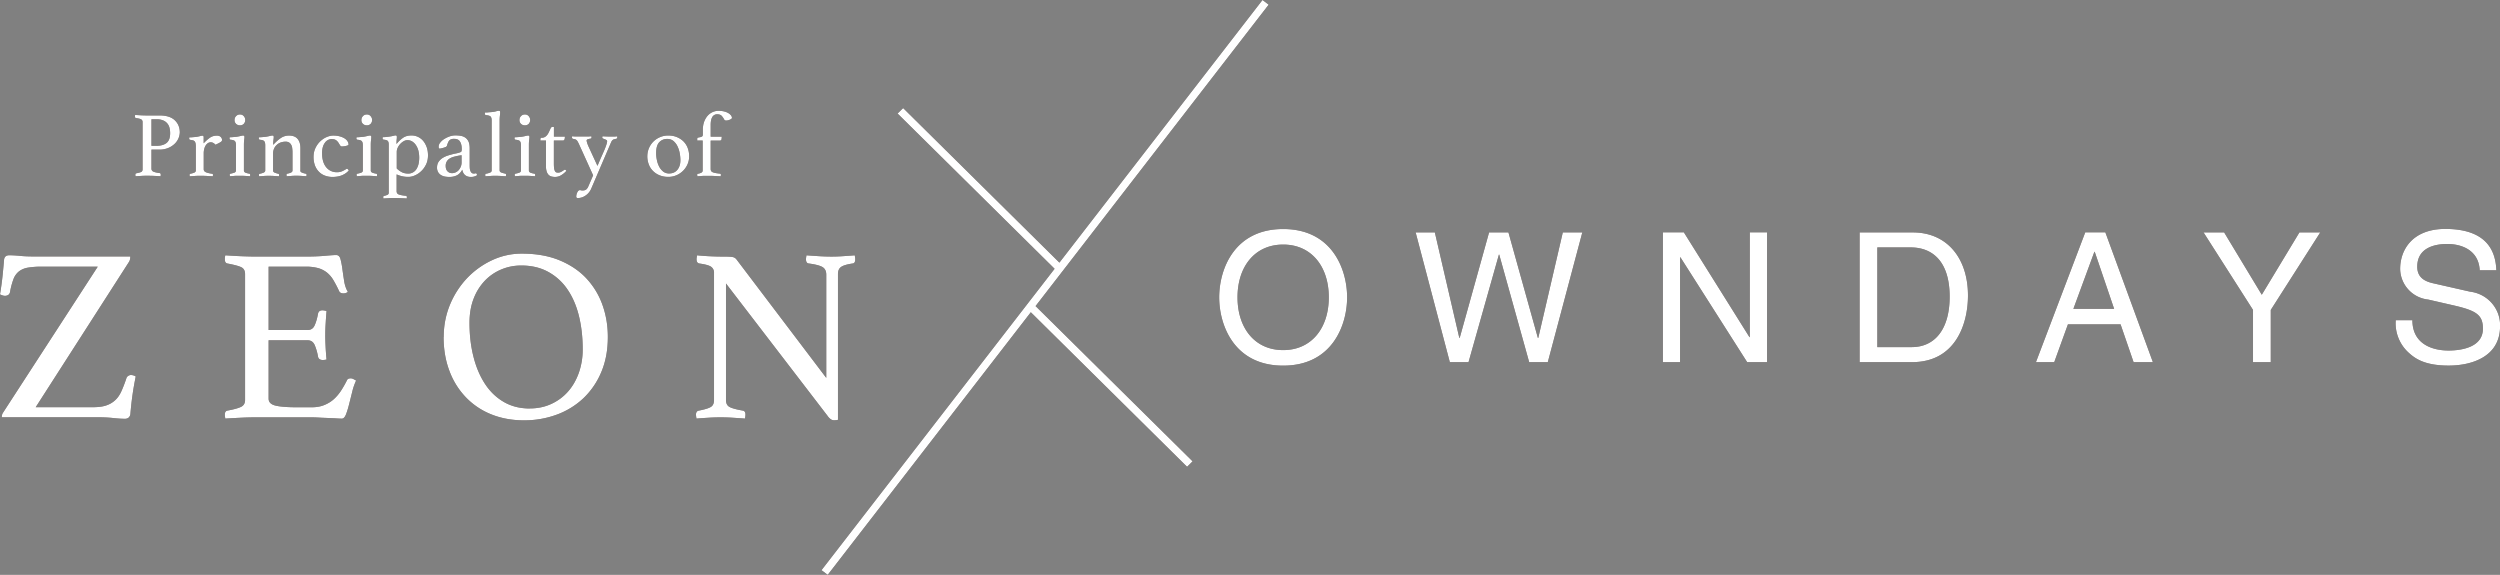 <svg xmlns="http://www.w3.org/2000/svg" width="187" height="43" fill="none" viewBox="0 0 187 43">
  <rect x="0" y="0" width="187" height="43" fill="#808080" stroke="none"/>
  <g clip-path="url(#a)">
    <path fill="#231815" d="M99.395 22.239c0 2.284-1.282 3.948-3.414 3.948s-3.415-1.664-3.415-3.948c0-2.285 1.287-3.945 3.415-3.945s3.414 1.66 3.414 3.945Zm1.369 0c0-2.093-1.121-5.107-4.783-5.107-3.662 0-4.784 3.014-4.784 5.107 0 2.092 1.121 5.11 4.784 5.11 3.662 0 4.783-3.014 4.783-5.11Zm9.077 4.849h-1.394l-2.557-9.703h1.436l1.831 7.892h.028l2.198-7.892h1.448l2.202 7.892h.029l1.835-7.892h1.46l-2.582 9.703h-1.393l-2.24-8.043h-.024l-2.273 8.043h-.004Zm21.053-9.708h1.282v9.708h-1.488l-4.99-7.84h-.029v7.84h-1.283V17.38h1.567l4.908 7.84h.025v-7.84h.008Zm9.53 1.126h2.479c1.802 0 2.932 1.228 2.932 3.68 0 2.451-1.118 3.777-2.838 3.777h-2.573v-7.457Zm-1.324 8.582h3.922c3.225 0 4.182-2.81 4.182-4.988 0-2.794-1.571-4.715-4.128-4.715H139.1v9.703Zm15.989-3.985 1.571-4.27h.025l1.452 4.27h-3.048Zm3.53 1.159.973 2.826h1.444l-3.555-9.708h-1.505l-3.687 9.708h1.369l1.023-2.826h3.938Zm11.234 2.826h-1.328v-3.907l-3.703-5.8h1.542l2.817 4.666 2.816-4.663h1.559l-3.703 5.8v3.904Zm15.629-6.864c-.07-1.497-1.327-1.975-2.433-1.975-.833 0-2.239.229-2.239 1.701 0 .824.59 1.098 1.163 1.232l2.8.636c1.312.163 2.281 1.29 2.231 2.595 0 2.296-2.161 2.932-3.839 2.932-1.819 0-2.524-.542-2.965-.934a2.967 2.967 0 0 1-.998-2.46h1.245c0 1.759 1.452 2.268 2.705 2.268.957 0 2.57-.24 2.57-1.635 0-1.012-.479-1.338-2.091-1.717l-2.009-.461a2.34 2.34 0 0 1-2.09-2.284c0-1.514.994-2.998 3.373-2.998 3.431 0 3.773 2.023 3.823 3.091h-1.241l-.005.009ZM2.676 30.458h4.281c.412 0 .747-.045 1.01-.14a1.8 1.8 0 0 0 .664-.399c.182-.171.33-.391.45-.657.12-.265.24-.575.363-.934a.318.318 0 0 1 .148-.212.377.377 0 0 1 .186-.065c.136 0 .264.037.375.11a22.694 22.694 0 0 0-.396 2.774.43.43 0 0 1-.132.298.43.43 0 0 1-.28.093c-.235 0-.528-.02-.87-.057a10.454 10.454 0 0 0-1.114-.057H.132c0-.122.025-.228.074-.314l7.106-10.952h-4.17a6.07 6.07 0 0 0-1.055.074 1.51 1.51 0 0 0-.664.277 1.336 1.336 0 0 0-.413.575 5.32 5.32 0 0 0-.26.98c-.024.097-.07.17-.14.211a.425.425 0 0 1-.235.066.604.604 0 0 1-.198-.037A1.549 1.549 0 0 1 0 22.018a22.7 22.7 0 0 0 .198-1.452c.045-.448.078-.816.103-1.101.012-.245.144-.371.392-.371.235 0 .503.016.804.045.301.032.647.044 1.047.044h7.2a.76.76 0 0 1-.073.372L2.676 30.45v.008ZM20.092 19.95v4.736h2.915c.248 0 .43-.119.532-.36.108-.24.19-.534.252-.876.037-.16.148-.24.338-.24a1.297 1.297 0 0 1 .297.057 30.86 30.86 0 0 0-.066.925 13.922 13.922 0 0 0-.008 1.672c.012.302.037.645.074 1.028a1.182 1.182 0 0 1-.28.037c-.198 0-.318-.081-.355-.24a4.022 4.022 0 0 0-.252-.878c-.107-.24-.284-.358-.532-.358h-2.915v4.364c0 .261.169.432.503.518.338.086.89.13 1.666.13h1.027c.363 0 .676-.052.944-.159.268-.106.503-.244.71-.424.206-.18.387-.391.552-.636.161-.245.318-.518.466-.816.037-.085.132-.13.28-.13.062 0 .128.02.199.057.07.036.131.073.198.11a4.26 4.26 0 0 0-.29.84l-.234.934c-.075.298-.153.55-.235.759-.083.208-.186.314-.31.314-.099 0-.243-.008-.428-.02-.186-.013-.392-.02-.607-.029-.218-.008-.441-.016-.664-.029a11.17 11.17 0 0 0-.581-.02h-4.095c-.363 0-.747.008-1.16.029-.411.02-.803.04-1.178.065a1.563 1.563 0 0 1-.038-.298c0-.171.062-.27.186-.298.474-.085.812-.18 1.019-.277.206-.098.309-.273.309-.518v-9.414c0-.245-.09-.416-.272-.51-.182-.094-.532-.188-1.056-.286-.124-.024-.186-.13-.186-.314 0-.06 0-.114.009-.159.004-.045.016-.09.029-.139.536.037.985.062 1.348.074.363.012.685.02.973.02h3.683c.56 0 1.047-.02 1.46-.057.412-.037.684-.057.825-.057.16 0 .272.102.325.306.054.204.104.449.14.73.038.286.083.588.133.906.05.322.144.591.28.816a.55.55 0 0 1-.338.11c-.161 0-.268-.058-.318-.168a8.86 8.86 0 0 0-.429-.824 2.093 2.093 0 0 0-.478-.562 1.905 1.905 0 0 0-.656-.335 3.463 3.463 0 0 0-.944-.11h-2.767v.004Zm13.098 5.254c0-.853.156-1.652.465-2.407a6.483 6.483 0 0 1 1.27-1.978 6.165 6.165 0 0 1 1.869-1.35 5.201 5.201 0 0 1 2.243-.498c1.085 0 2.033.171 2.842.51.808.339 1.48.795 2.008 1.37a5.699 5.699 0 0 1 1.188 1.987c.264.75.391 1.542.391 2.366 0 .975-.16 1.848-.486 2.619a5.774 5.774 0 0 1-1.336 1.961 5.824 5.824 0 0 1-2 1.232 6.993 6.993 0 0 1-2.458.425c-.87 0-1.695-.147-2.434-.445a5.403 5.403 0 0 1-1.897-1.269 5.692 5.692 0 0 1-1.233-1.97c-.292-.763-.44-1.615-.44-2.553h.007Zm6.433 5.347c.585 0 1.122-.11 1.608-.334a3.75 3.75 0 0 0 1.254-.926c.35-.396.618-.865.812-1.407a5.238 5.238 0 0 0 .289-1.775c0-.889-.095-1.709-.28-2.467-.186-.76-.47-1.42-.85-1.979a4.11 4.11 0 0 0-1.44-1.321c-.58-.322-1.257-.482-2.028-.482-.512 0-1.002.094-1.468.286a3.65 3.65 0 0 0-1.234.832 4.038 4.038 0 0 0-.85 1.342c-.21.53-.317 1.142-.317 1.831 0 .914.1 1.762.301 2.546.198.783.491 1.46.87 2.035.38.575.85 1.02 1.411 1.342.56.322 1.204.481 1.926.481l-.004-.004Zm22.182-2.276v-7.733c0-.27-.099-.461-.3-.576-.199-.11-.537-.195-1.011-.257-.136-.012-.206-.118-.206-.314 0-.073.012-.17.037-.297.313.024.63.044.953.065.325.02.63.029.915.029.285 0 .56-.009.862-.03.301-.02.594-.04.878-.064.025.122.038.22.038.297 0 .196-.062.302-.186.314-.425.062-.713.147-.87.258-.157.11-.235.29-.235.538V31.4a.496.496 0 0 1-.132.028c-.062.004-.112.008-.149.008a.463.463 0 0 1-.243-.065 1.029 1.029 0 0 1-.26-.27l-7.592-9.895v8.713c0 .249.087.42.26.518.173.098.511.192 1.01.277.124.025.186.123.186.298 0 .074-.013.171-.037.298a68.202 68.202 0 0 0-.945-.065 13.84 13.84 0 0 0-1.765 0c-.338.02-.643.04-.915.065a1.558 1.558 0 0 1-.038-.298c0-.171.07-.269.207-.298.45-.085.75-.179.907-.277.157-.098.235-.273.235-.518v-9.508a.527.527 0 0 0-.214-.453c-.145-.106-.442-.187-.887-.248-.136-.025-.206-.131-.206-.315a.55.55 0 0 1 .02-.167c0-.037.005-.081.021-.13a18.854 18.854 0 0 0 1.344.085c.223.009.425.009.598.009.363 0 .602.012.722.036a.47.47 0 0 1 .289.184l6.714 8.86-.005.003ZM11.329 11.192v1.424a.23.23 0 0 0 .152.224c.103.045.256.082.462.106.058.008.082.05.082.119a.683.683 0 0 1-.012.118 34.413 34.413 0 0 0-.462-.025 11.863 11.863 0 0 0-.56-.012c-.124 0-.26 0-.417.012l-.437.025a.64.64 0 0 1-.013-.11c0-.066.025-.102.07-.11.186-.037.314-.074.376-.106.062-.037.095-.098.095-.192V9.128c0-.093-.038-.159-.108-.2-.074-.04-.202-.073-.391-.097-.046-.009-.07-.05-.07-.127 0-.032.004-.065.012-.106l.416.025c.149.008.289.012.417.012h.99c.507 0 .886.118 1.138.355.251.236.38.542.38.917a1.236 1.236 0 0 1-.4.865 1.513 1.513 0 0 1-.48.302 1.69 1.69 0 0 1-.643.118h-.61.012Zm.37-.285c.326 0 .582-.074.76-.216.177-.143.268-.388.268-.73 0-.143-.017-.278-.05-.404a.795.795 0 0 0-.487-.555 1.246 1.246 0 0 0-.49-.082h-.371v1.987h.37Zm4.508-.763c.136 0 .235.033.301.098a.301.301 0 0 1 .099.216.236.236 0 0 1-.012.078.182.182 0 0 1-.066.073c-.037.024-.083.057-.149.09a7.758 7.758 0 0 1-.264.13.526.526 0 0 0-.152-.13.382.382 0 0 0-.412.008.593.593 0 0 0-.17.18.919.919 0 0 0-.107.264 1.28 1.28 0 0 0-.037.31v1.196c0 .102.053.175.16.224.108.049.265.086.463.114.045.008.07.037.07.082a.63.63 0 0 1-.013.11 7.993 7.993 0 0 0-.193-.012c-.079 0-.157-.004-.244-.013l-.26-.012h-.247c-.128 0-.26 0-.396.012l-.388.025a.64.64 0 0 1-.012-.11c0-.045.02-.074.062-.082.107-.02.202-.045.284-.081.083-.037.124-.09.124-.16v-1.766c0-.098-.004-.18-.016-.244a.361.361 0 0 0-.062-.155.227.227 0 0 0-.124-.086 1.08 1.08 0 0 0-.206-.04c-.062-.009-.09-.042-.09-.09 0-.03.003-.062.011-.098.062 0 .145 0 .256-.013.112-.008.202-.016.272-.024.104-.016.194-.037.273-.057a.808.808 0 0 1 .173-.033c.066 0 .099.037.099.106v.465c.148-.163.3-.298.453-.408a.86.86 0 0 1 .516-.163l.004-.004Zm1.744 3.006h-.243c-.082 0-.16.004-.23.012l-.182.013c-.054.004-.083.008-.1.008 0-.004 0-.02-.007-.049-.005-.029-.009-.049-.009-.061 0-.045.021-.074.062-.082a1.96 1.96 0 0 0 .297-.081c.074-.033.111-.086.111-.16v-1.888c0-.139-.024-.236-.074-.298-.05-.06-.157-.098-.317-.11-.062-.008-.091-.04-.091-.098a.42.42 0 0 1 .012-.09c.062 0 .145 0 .256-.012a6.64 6.64 0 0 0 .272-.024c.107-.02.206-.037.293-.061a.985.985 0 0 1 .186-.033c.066 0 .099.037.099.106 0 .065-.009.143-.021.232-.012.09-.02.209-.02.36v1.917c0 .073.036.126.107.159.074.032.173.06.305.081.037.008.057.037.057.082v.061c0 .028-.004.045-.012.049-.012 0-.045 0-.095-.008a32.402 32.402 0 0 0-.408-.024h-.248Zm-.408-4.177c0-.11.037-.208.116-.29a.385.385 0 0 1 .293-.121c.12 0 .206.04.28.122a.411.411 0 0 1 .111.29.4.4 0 0 1-.111.293.384.384 0 0 1-.28.11.421.421 0 0 1-.293-.11.382.382 0 0 1-.116-.294Zm4.92 3.782c0 .07.041.122.128.155.083.037.177.061.28.082.042.008.062.036.062.081a.64.64 0 0 1-.012.11 77.154 77.154 0 0 1-.359-.024 5.477 5.477 0 0 0-.38-.013c-.127 0-.25 0-.374.013l-.367.024a.64.64 0 0 1-.013-.11c0-.045.02-.073.062-.082.099-.02.186-.044.268-.081.082-.037.12-.086.12-.155v-1.363c0-.114-.009-.224-.021-.318a.654.654 0 0 0-.082-.252.482.482 0 0 0-.161-.168.505.505 0 0 0-.264-.057c-.116 0-.231.02-.343.057a.839.839 0 0 0-.296.176.834.834 0 0 0-.207.281.936.936 0 0 0-.078.383v1.265c0 .07.041.122.124.155.082.033.169.061.264.082.04.008.061.036.061.081a.63.63 0 0 1-.012.11 92.472 92.472 0 0 1-.359-.024 5.379 5.379 0 0 0-.375-.012c-.132 0-.268 0-.388.012a64.74 64.74 0 0 0-.358.024.63.63 0 0 1-.013-.11c0-.045.02-.073.062-.081a1.33 1.33 0 0 0 .28-.082c.083-.037.128-.09.128-.163v-1.889c0-.138-.024-.236-.074-.297-.05-.062-.156-.098-.317-.11-.062-.009-.091-.041-.091-.098a.43.43 0 0 1 .012-.09c.062 0 .145 0 .256-.012.111-.009.202-.017.272-.025.107-.02.206-.037.293-.061a.987.987 0 0 1 .186-.033c.066 0 .099.037.099.106 0 .065-.009.143-.021.233-.012.09-.02.208-.02.359.201-.22.391-.392.577-.514.185-.123.387-.18.606-.18.284 0 .499.082.639.245.14.163.214.392.214.685v1.689l-.008-.004Zm2.371-2.354a.63.63 0 0 0-.536.286c-.14.191-.206.448-.206.77 0 .45.103.8.305 1.049a.996.996 0 0 0 .813.375.918.918 0 0 0 .375-.07c.099-.044.19-.093.264-.138l.05-.033a.096.096 0 0 1 .057-.016c.025 0 .05.016.079.05a.53.53 0 0 1 .057.077 1.32 1.32 0 0 1-.429.322c-.099.049-.214.09-.346.118a2.164 2.164 0 0 1-.454.045 1.59 1.59 0 0 1-.544-.094 1.23 1.23 0 0 1-.45-.281 1.35 1.35 0 0 1-.305-.47 1.784 1.784 0 0 1-.111-.656c0-.237.045-.453.136-.649.09-.195.21-.363.35-.501.145-.139.302-.25.479-.327.177-.077.346-.118.515-.118.17 0 .33.02.47.057.14.037.26.086.36.147.098.061.172.13.226.212a.46.46 0 0 1 .083.253c0 .029-.025.053-.07.07a1.313 1.313 0 0 1-.326.07l-.095.007c-.062 0-.107-.029-.145-.086-.037-.057-.074-.122-.115-.187a.733.733 0 0 0-.173-.188.484.484 0 0 0-.305-.086l-.009-.008Zm2.606 2.749h-.242c-.083 0-.161.004-.232.012a7.85 7.85 0 0 0-.18.013c-.055.004-.083.008-.1.008 0-.004 0-.02-.008-.049-.004-.029-.008-.049-.008-.061 0-.045.02-.074.061-.082a1.96 1.96 0 0 0 .297-.081c.075-.033.112-.086.112-.16v-1.888c0-.139-.025-.236-.075-.298-.049-.06-.156-.098-.317-.11-.062-.008-.09-.04-.09-.098 0-.024.003-.053.012-.09.061 0 .144 0 .255-.012.112-.008.202-.016.273-.024.107-.02.206-.037.292-.061a.984.984 0 0 1 .186-.033c.066 0 .099.037.099.106 0 .065-.008.143-.02.232-.013.09-.021.209-.021.36v1.917c0 .073.037.126.107.159.074.032.173.06.305.081.037.008.058.037.058.082v.061c0 .028-.004.045-.013.049-.012 0-.045 0-.095-.008a32.447 32.447 0 0 0-.408-.024h-.247Zm-.408-4.177c0-.11.038-.208.116-.29a.385.385 0 0 1 .293-.121c.12 0 .206.04.28.122a.411.411 0 0 1 .111.29.401.401 0 0 1-.11.293.385.385 0 0 1-.281.11.42.42 0 0 1-.293-.11.382.382 0 0 1-.116-.294Zm2.046 1.857c0-.131-.02-.22-.066-.278-.046-.057-.145-.09-.305-.106-.062-.008-.091-.04-.091-.09 0-.028.004-.06.012-.098.062 0 .145 0 .248-.012.103-.012.194-.016.264-.032.103-.013.194-.033.276-.053a.881.881 0 0 1 .177-.033c.062 0 .091.037.091.106 0 .057 0 .122-.012.2a3.396 3.396 0 0 0-.013.338c.14-.18.297-.33.475-.456.177-.127.391-.184.651-.184a1.13 1.13 0 0 1 .854.388c.111.126.202.285.272.469.066.183.103.395.103.632 0 .26-.05.49-.148.69-.1.199-.219.366-.367.5a1.58 1.58 0 0 1-.475.315c-.169.073-.33.106-.474.106a2.036 2.036 0 0 1-.883-.188v1.257c0 .122.054.204.161.244.108.041.285.078.528.102.05.008.079.041.079.09a.637.637 0 0 1-.013.11 14.799 14.799 0 0 0-.969-.037c-.124 0-.251 0-.387.013l-.388.024a.637.637 0 0 1-.012-.11c0-.045.02-.073.061-.082a1.51 1.51 0 0 0 .252-.081.165.165 0 0 0 .099-.16V10.83Zm.59 1.758c.115.122.247.216.387.29.14.072.301.105.479.105a.689.689 0 0 0 .358-.09.767.767 0 0 0 .256-.244c.066-.106.12-.229.157-.376a2.23 2.23 0 0 0-.004-.979 1.392 1.392 0 0 0-.178-.42.934.934 0 0 0-.28-.285.687.687 0 0 0-.367-.106.567.567 0 0 0-.28.081 1.098 1.098 0 0 0-.446.486.73.73 0 0 0-.074.314v1.223h-.008Zm5.93.375c.05 0 .078.049.082.147a.82.82 0 0 1-.462.126.75.75 0 0 1-.268-.045.558.558 0 0 1-.313-.298.693.693 0 0 1-.058-.2c-.115.209-.255.351-.416.429a1.277 1.277 0 0 1-.557.114c-.095 0-.194-.008-.297-.024a.855.855 0 0 1-.297-.102.612.612 0 0 1-.23-.217.656.656 0 0 1-.092-.367c0-.171.042-.318.124-.432a.993.993 0 0 1 .318-.294c.128-.077.268-.138.42-.183.153-.045.297-.086.438-.119a3.05 3.05 0 0 0 .222-.044c.066-.017.128-.033.177-.053.066-.017.108-.045.124-.078a.47.47 0 0 0 .025-.188c0-.216-.041-.395-.128-.538-.082-.143-.235-.212-.45-.212a.587.587 0 0 0-.202.029.368.368 0 0 0-.14.085.562.562 0 0 0-.099.155 1.825 1.825 0 0 0-.082.229.152.152 0 0 1-.095.11 1.31 1.31 0 0 1-.247.081c-.03.008-.062.02-.108.029a.581.581 0 0 1-.107.012c-.045 0-.07-.049-.07-.147a.51.51 0 0 1 .12-.306 1.15 1.15 0 0 1 .305-.269 1.93 1.93 0 0 1 .404-.192 1.3 1.3 0 0 1 .416-.073c.165 0 .314.012.446.04a.825.825 0 0 1 .338.152.742.742 0 0 1 .219.297c.05.127.074.286.074.486v1.195c0 .163.004.277.016.35.013.074.03.131.054.172.033.065.07.106.107.13a.313.313 0 0 0 .231.02.174.174 0 0 1 .066-.011l-.008.004Zm-1.068-1.354-.227.036a7.759 7.759 0 0 0-.359.082 1.177 1.177 0 0 0-.31.134.62.62 0 0 0-.297.546c0 .176.046.311.137.405.09.094.206.139.342.139a.668.668 0 0 0 .491-.225.972.972 0 0 0 .157-.253.81.81 0 0 0 .062-.318v-.542l.004-.004Zm3.299 1.578-.371-.024a5.992 5.992 0 0 0-.384-.013c-.128 0-.26 0-.392.013l-.375.024a.639.639 0 0 1-.012-.11c0-.045.02-.073.062-.082a1.58 1.58 0 0 0 .288-.081c.091-.037.132-.09.132-.163V9.014c0-.147-.029-.249-.086-.302-.058-.053-.17-.085-.334-.102-.062-.008-.091-.04-.091-.097 0-.029.004-.062.012-.098.062 0 .145 0 .252-.013l.297-.024a1.86 1.86 0 0 0 .293-.057.795.795 0 0 1 .185-.037c.041 0 .07.008.087.029.016.02.02.045.02.077 0 .078-.008.172-.02.274-.013.106-.02.224-.02.363v3.715c0 .074.04.131.131.164.09.032.186.06.293.081.037.008.058.037.058.082a.63.63 0 0 1-.013.11l-.012.008Zm1.439-.037h-.243c-.083 0-.161.004-.231.012l-.181.013c-.054.004-.083.008-.1.008 0-.004 0-.02-.008-.049-.004-.029-.008-.049-.008-.061 0-.045.02-.074.062-.082.124-.024.218-.053.297-.081.074-.033.111-.086.111-.16v-1.888c0-.139-.025-.236-.074-.298-.05-.06-.157-.098-.318-.11-.062-.008-.09-.04-.09-.098 0-.024.004-.053.012-.09.062 0 .144 0 .256-.012a6.81 6.81 0 0 0 .272-.024c.107-.02.206-.037.293-.061a.984.984 0 0 1 .185-.033c.066 0 .1.037.1.106 0 .065-.009.143-.021.232-.013.09-.021.209-.021.36v1.917c0 .073.037.126.107.159.074.032.173.06.305.081.038.008.058.037.058.082v.061c0 .028-.004.045-.012.049-.013 0-.046 0-.095-.008a32.093 32.093 0 0 0-.408-.024h-.248Zm-.412-4.177c0-.11.037-.208.115-.29a.385.385 0 0 1 .293-.121c.12 0 .206.04.28.122a.411.411 0 0 1 .112.29.401.401 0 0 1-.111.293.385.385 0 0 1-.281.11.421.421 0 0 1-.293-.11.382.382 0 0 1-.115-.294Zm3.303 3.769c.025-.024.041-.036.058-.04.016-.004.029-.008.037-.008.041 0 .078.028.111.09a1.695 1.695 0 0 1-.392.325.88.88 0 0 1-.45.127c-.094 0-.18-.012-.267-.033a.466.466 0 0 1-.219-.122.645.645 0 0 1-.144-.245 1.252 1.252 0 0 1-.054-.408v-1.917h-.42v-.077c0-.033.004-.061.016-.09.013-.028.037-.04.074-.04a.467.467 0 0 0 .31-.099.804.804 0 0 0 .198-.248 4.3 4.3 0 0 0 .148-.315c.041-.097.09-.146.14-.146h.128v.722h.82a.59.59 0 0 1-.032.22c-.02.049-.058.073-.116.073h-.676v1.722c0 .146.008.269.02.358.013.09.038.16.063.209.028.048.061.081.099.093a.472.472 0 0 0 .35-.033c.066-.036.132-.073.194-.122l.004.004Zm2.541-.35c.07-.175.148-.359.23-.547l.235-.53a5.24 5.24 0 0 0 .178-.453c.045-.134.07-.232.07-.297a.102.102 0 0 0-.058-.094.865.865 0 0 0-.124-.057 1.93 1.93 0 0 1-.123-.05c-.037-.016-.058-.04-.058-.08 0-.01 0-.025.008-.042a.396.396 0 0 1 .013-.049c.181.013.375.02.581.02h.28c.079 0 .153-.007.223-.016a.087.087 0 0 1 .017.05v.04c0 .053-.03.082-.091.098-.07.012-.124.029-.165.04a.233.233 0 0 0-.099.058.398.398 0 0 0-.07.09c-.02.036-.045.09-.074.159l-1.44 3.36a1.19 1.19 0 0 1-.42.527c-.186.13-.388.196-.602.196-.038 0-.066-.012-.083-.033a.113.113 0 0 1-.025-.073.766.766 0 0 1 .079-.322.377.377 0 0 1 .082-.119c.033-.028.062-.045.095-.045.037 0 .07 0 .103.013a.4.4 0 0 0 .103.012c.128 0 .219-.025.28-.074a.582.582 0 0 0 .162-.232l.358-.828-1.08-2.382a4.052 4.052 0 0 0-.083-.155.393.393 0 0 0-.078-.098.298.298 0 0 0-.099-.057c-.037-.013-.087-.02-.148-.033-.062-.012-.091-.049-.091-.106v-.04c0-.021.008-.037.016-.05.095.008.19.017.285.017h.845c.1 0 .198-.009.297-.017a.087.087 0 0 1 .017.05v.04c0 .057-.03.086-.091.09a.914.914 0 0 0-.218.057c-.038.02-.058.049-.058.086 0 .024.012.081.041.175.029.094.074.208.14.347l.619 1.346.02.008Zm3.72-.706a1.542 1.542 0 0 1 .953-1.428c.189-.081.395-.122.613-.122.219 0 .442.037.631.114.19.078.359.184.495.315.136.134.248.297.322.489.074.192.115.4.115.628 0 .229-.041.42-.123.608a1.568 1.568 0 0 1-.83.82 1.55 1.55 0 0 1-.614.122c-.218 0-.441-.037-.63-.114a1.47 1.47 0 0 1-.496-.318 1.356 1.356 0 0 1-.321-.486 1.71 1.71 0 0 1-.116-.632v.004Zm.659-.232c0 .171.02.346.058.526.037.18.095.342.173.49.078.146.177.264.297.362a.705.705 0 0 0 .441.143c.268 0 .474-.094.623-.277.148-.184.223-.424.223-.714 0-.171-.017-.35-.054-.538a1.985 1.985 0 0 0-.17-.514 1.188 1.188 0 0 0-.3-.388.698.698 0 0 0-.462-.15.78.78 0 0 0-.602.252c-.153.167-.227.44-.227.808Zm3.493-.943h-.42v-.126c0-.053.02-.082.065-.094.046-.012.091-.02.145-.029a.432.432 0 0 0 .144-.049c.045-.024.066-.081.066-.163v-.318c0-.253.037-.473.107-.653.074-.18.165-.33.276-.448a1.092 1.092 0 0 1 .78-.343c.157 0 .293.016.416.045.124.029.231.07.318.122a.727.727 0 0 1 .206.172c.05.06.074.126.074.191 0 .029-.02.053-.057.082-.042.024-.083.049-.132.065a.706.706 0 0 1-.244.053.165.165 0 0 1-.148-.081 1.305 1.305 0 0 0-.186-.27c-.074-.077-.181-.118-.325-.118a.41.41 0 0 0-.376.204c-.082.139-.123.335-.123.587v.882h.828a.96.96 0 0 1-.02.216c-.013.053-.054.077-.12.077h-.688v2.125c0 .123.053.204.16.245.108.045.285.078.528.102.054.008.079.04.079.09 0 .012 0 .037-.009.06l-.008.05c-.012 0-.053 0-.124-.008a59.693 59.693 0 0 0-.544-.024h-.544c-.083 0-.161.003-.235.011a9.65 9.65 0 0 0-.194.013c-.054.004-.087.008-.103.008 0-.004 0-.02-.008-.05-.005-.028-.009-.048-.009-.06 0-.045.02-.074.062-.082a.862.862 0 0 0 .252-.081.175.175 0 0 0 .099-.164v-2.235l.012-.004Z"/>
    <path fill="#231815" d="M94.896.35 94.434 0 79.242 19.644 67.554 8.084l-.416.408 11.745 11.613-17.436 22.544.466.351 15.192-19.644 11.688 11.56.412-.408L77.46 22.895 94.896.351Z"/>
    <path fill="#fff" d="M99.395 22.239c0 2.284-1.282 3.948-3.414 3.948s-3.415-1.664-3.415-3.948c0-2.285 1.287-3.945 3.415-3.945s3.414 1.66 3.414 3.945Zm1.369 0c0-2.093-1.121-5.107-4.783-5.107-3.662 0-4.784 3.014-4.784 5.107 0 2.092 1.121 5.11 4.784 5.11 3.662 0 4.783-3.014 4.783-5.11Zm9.077 4.849h-1.394l-2.557-9.703h1.436l1.831 7.892h.028l2.198-7.892h1.448l2.202 7.892h.029l1.835-7.892h1.46l-2.582 9.703h-1.393l-2.24-8.043h-.024l-2.273 8.043h-.004Zm21.053-9.708h1.282v9.708h-1.488l-4.99-7.84h-.029v7.84h-1.283V17.38h1.567l4.908 7.84h.025v-7.84h.008Zm9.53 1.126h2.479c1.802 0 2.932 1.228 2.932 3.68 0 2.451-1.118 3.777-2.838 3.777h-2.573v-7.457Zm-1.324 8.582h3.922c3.225 0 4.182-2.81 4.182-4.988 0-2.794-1.571-4.715-4.128-4.715H139.1v9.703Zm15.989-3.985 1.571-4.27h.025l1.452 4.27h-3.048Zm3.53 1.159.973 2.826h1.444l-3.555-9.708h-1.505l-3.687 9.708h1.369l1.023-2.826h3.938Zm11.234 2.826h-1.328v-3.907l-3.703-5.8h1.542l2.817 4.666 2.816-4.663h1.559l-3.703 5.8v3.904Zm15.629-6.864c-.07-1.497-1.327-1.975-2.433-1.975-.833 0-2.239.229-2.239 1.701 0 .824.59 1.098 1.163 1.232l2.8.636c1.312.163 2.281 1.29 2.231 2.595 0 2.296-2.161 2.932-3.839 2.932-1.819 0-2.524-.542-2.965-.934a2.967 2.967 0 0 1-.998-2.46h1.245c0 1.759 1.452 2.268 2.705 2.268.957 0 2.57-.24 2.57-1.635 0-1.012-.479-1.338-2.091-1.717l-2.009-.461a2.34 2.34 0 0 1-2.09-2.284c0-1.514.994-2.998 3.373-2.998 3.431 0 3.773 2.023 3.823 3.091h-1.241l-.005.009ZM2.676 30.458h4.281c.412 0 .747-.045 1.01-.14a1.8 1.8 0 0 0 .664-.399c.182-.171.33-.391.45-.657.12-.265.24-.575.363-.934a.318.318 0 0 1 .148-.212.377.377 0 0 1 .186-.065c.136 0 .264.037.375.11a22.694 22.694 0 0 0-.396 2.774.43.43 0 0 1-.132.298.43.43 0 0 1-.28.093c-.235 0-.528-.02-.87-.057a10.454 10.454 0 0 0-1.114-.057H.132c0-.122.025-.228.074-.314l7.106-10.952h-4.17a6.07 6.07 0 0 0-1.055.074 1.51 1.51 0 0 0-.664.277 1.336 1.336 0 0 0-.413.575 5.32 5.32 0 0 0-.26.98c-.024.097-.07.17-.14.211a.425.425 0 0 1-.235.066.604.604 0 0 1-.198-.037A1.549 1.549 0 0 1 0 22.018a22.7 22.7 0 0 0 .198-1.452c.045-.448.078-.816.103-1.101.012-.245.144-.371.392-.371.235 0 .503.016.804.045.301.032.647.044 1.047.044h7.2a.76.76 0 0 1-.073.372L2.676 30.45v.008ZM20.092 19.95v4.736h2.915c.248 0 .43-.119.532-.36.108-.24.19-.534.252-.876.037-.16.148-.24.338-.24a1.297 1.297 0 0 1 .297.057 30.86 30.86 0 0 0-.066.925 13.922 13.922 0 0 0-.008 1.672c.012.302.037.645.074 1.028a1.182 1.182 0 0 1-.28.037c-.198 0-.318-.081-.355-.24a4.022 4.022 0 0 0-.252-.878c-.107-.24-.284-.358-.532-.358h-2.915v4.364c0 .261.169.432.503.518.338.086.89.13 1.666.13h1.027c.363 0 .676-.052.944-.159.268-.106.503-.244.71-.424.206-.18.387-.391.552-.636.161-.245.318-.518.466-.816.037-.085.132-.13.28-.13.062 0 .128.02.199.057.07.036.131.073.198.11a4.26 4.26 0 0 0-.29.84l-.234.934c-.075.298-.153.55-.235.759-.083.208-.186.314-.31.314-.099 0-.243-.008-.428-.02-.186-.013-.392-.02-.607-.029-.218-.008-.441-.016-.664-.029a11.17 11.17 0 0 0-.581-.02h-4.095c-.363 0-.747.008-1.16.029-.411.02-.803.04-1.178.065a1.563 1.563 0 0 1-.038-.298c0-.171.062-.27.186-.298.474-.085.812-.18 1.019-.277.206-.098.309-.273.309-.518v-9.414c0-.245-.09-.416-.272-.51-.182-.094-.532-.188-1.056-.286-.124-.024-.186-.13-.186-.314 0-.06 0-.114.009-.159.004-.045.016-.09.029-.139.536.037.985.062 1.348.074.363.012.685.02.973.02h3.683c.56 0 1.047-.02 1.46-.057.412-.037.684-.057.825-.057.16 0 .272.102.325.306.054.204.104.449.14.73.038.286.083.588.133.906.05.322.144.591.28.816a.55.55 0 0 1-.338.11c-.161 0-.268-.058-.318-.168a8.86 8.86 0 0 0-.429-.824 2.093 2.093 0 0 0-.478-.562 1.905 1.905 0 0 0-.656-.335 3.463 3.463 0 0 0-.944-.11h-2.767v.004Zm13.098 5.254c0-.853.156-1.652.465-2.407a6.483 6.483 0 0 1 1.27-1.978 6.165 6.165 0 0 1 1.869-1.35 5.201 5.201 0 0 1 2.243-.498c1.085 0 2.033.171 2.842.51.808.339 1.48.795 2.008 1.37a5.699 5.699 0 0 1 1.188 1.987c.264.75.391 1.542.391 2.366 0 .975-.16 1.848-.486 2.619a5.774 5.774 0 0 1-1.336 1.961 5.824 5.824 0 0 1-2 1.232 6.993 6.993 0 0 1-2.458.425c-.87 0-1.695-.147-2.434-.445a5.403 5.403 0 0 1-1.897-1.269 5.692 5.692 0 0 1-1.233-1.97c-.292-.763-.44-1.615-.44-2.553h.007Zm6.433 5.347c.585 0 1.122-.11 1.608-.334a3.75 3.75 0 0 0 1.254-.926c.35-.396.618-.865.812-1.407a5.238 5.238 0 0 0 .289-1.775c0-.889-.095-1.709-.28-2.467-.186-.76-.47-1.42-.85-1.979a4.11 4.11 0 0 0-1.44-1.321c-.58-.322-1.257-.482-2.028-.482-.512 0-1.002.094-1.468.286a3.65 3.65 0 0 0-1.234.832 4.038 4.038 0 0 0-.85 1.342c-.21.53-.317 1.142-.317 1.831 0 .914.1 1.762.301 2.546.198.783.491 1.46.87 2.035.38.575.85 1.02 1.411 1.342.56.322 1.204.481 1.926.481l-.004-.004Zm22.182-2.276v-7.733c0-.27-.099-.461-.3-.576-.199-.11-.537-.195-1.011-.257-.136-.012-.206-.118-.206-.314 0-.073.012-.17.037-.297.313.024.63.044.953.065.325.02.63.029.915.029.285 0 .56-.009.862-.03.301-.02.594-.04.878-.064.025.122.038.22.038.297 0 .196-.062.302-.186.314-.425.062-.713.147-.87.258-.157.11-.235.29-.235.538V31.4a.496.496 0 0 1-.132.028c-.062.004-.112.008-.149.008a.463.463 0 0 1-.243-.065 1.029 1.029 0 0 1-.26-.27l-7.592-9.895v8.713c0 .249.087.42.26.518.173.098.511.192 1.01.277.124.025.186.123.186.298 0 .074-.013.171-.037.298a68.202 68.202 0 0 0-.945-.065 13.84 13.84 0 0 0-1.765 0c-.338.02-.643.04-.915.065a1.558 1.558 0 0 1-.038-.298c0-.171.07-.269.207-.298.45-.085.75-.179.907-.277.157-.098.235-.273.235-.518v-9.508a.527.527 0 0 0-.214-.453c-.145-.106-.442-.187-.887-.248-.136-.025-.206-.131-.206-.315a.55.55 0 0 1 .02-.167c0-.037.005-.081.021-.13a18.854 18.854 0 0 0 1.344.085c.223.009.425.009.598.009.363 0 .602.012.722.036a.47.47 0 0 1 .289.184l6.714 8.86-.005.003ZM11.329 11.192v1.424a.23.23 0 0 0 .152.224c.103.045.256.082.462.106.058.008.082.05.082.119a.683.683 0 0 1-.012.118 34.413 34.413 0 0 0-.462-.025 11.863 11.863 0 0 0-.56-.012c-.124 0-.26 0-.417.012l-.437.025a.64.64 0 0 1-.013-.11c0-.066.025-.102.07-.11.186-.037.314-.074.376-.106.062-.037.095-.098.095-.192V9.128c0-.093-.038-.159-.108-.2-.074-.04-.202-.073-.391-.097-.046-.009-.07-.05-.07-.127 0-.032.004-.065.012-.106l.416.025c.149.008.289.012.417.012h.99c.507 0 .886.118 1.138.355.251.236.38.542.38.917a1.236 1.236 0 0 1-.4.865 1.513 1.513 0 0 1-.48.302 1.69 1.69 0 0 1-.643.118h-.61.012Zm.37-.285c.326 0 .582-.074.76-.216.177-.143.268-.388.268-.73 0-.143-.017-.278-.05-.404a.795.795 0 0 0-.487-.555 1.246 1.246 0 0 0-.49-.082h-.371v1.987h.37Zm4.508-.763c.136 0 .235.033.301.098a.301.301 0 0 1 .099.216.236.236 0 0 1-.012.078.182.182 0 0 1-.066.073c-.037.024-.083.057-.149.09a7.758 7.758 0 0 1-.264.13.526.526 0 0 0-.152-.13.382.382 0 0 0-.412.008.593.593 0 0 0-.17.18.919.919 0 0 0-.107.264 1.28 1.28 0 0 0-.037.31v1.196c0 .102.053.175.16.224.108.049.265.086.463.114.045.008.07.037.07.082a.63.63 0 0 1-.013.11 7.993 7.993 0 0 0-.193-.012c-.079 0-.157-.004-.244-.013l-.26-.012h-.247c-.128 0-.26 0-.396.012l-.388.025a.64.64 0 0 1-.012-.11c0-.045.02-.074.062-.082.107-.02.202-.045.284-.081.083-.037.124-.09.124-.16v-1.766c0-.098-.004-.18-.016-.244a.361.361 0 0 0-.062-.155.227.227 0 0 0-.124-.086 1.08 1.08 0 0 0-.206-.04c-.062-.009-.09-.042-.09-.09 0-.03.003-.062.011-.098.062 0 .145 0 .256-.013.112-.008.202-.016.272-.024.104-.016.194-.037.273-.057a.808.808 0 0 1 .173-.033c.066 0 .099.037.099.106v.465c.148-.163.3-.298.453-.408a.86.86 0 0 1 .516-.163l.004-.004Zm1.744 3.006h-.243c-.082 0-.16.004-.23.012l-.182.013c-.054.004-.083.008-.1.008 0-.004 0-.02-.007-.049-.005-.029-.009-.049-.009-.061 0-.045.021-.074.062-.082a1.96 1.96 0 0 0 .297-.081c.074-.033.111-.086.111-.16v-1.888c0-.139-.024-.236-.074-.298-.05-.06-.157-.098-.317-.11-.062-.008-.091-.04-.091-.098a.42.42 0 0 1 .012-.09c.062 0 .145 0 .256-.012a6.64 6.64 0 0 0 .272-.024c.107-.02.206-.037.293-.061a.985.985 0 0 1 .186-.033c.066 0 .099.037.099.106 0 .065-.009.143-.021.232-.012.09-.02.209-.02.36v1.917c0 .073.036.126.107.159.074.032.173.06.305.081.037.008.057.037.057.082v.061c0 .028-.004.045-.012.049-.012 0-.045 0-.095-.008a32.402 32.402 0 0 0-.408-.024h-.248Zm-.408-4.177c0-.11.037-.208.116-.29a.385.385 0 0 1 .293-.121c.12 0 .206.04.28.122a.411.411 0 0 1 .111.29.4.4 0 0 1-.111.293.384.384 0 0 1-.28.11.421.421 0 0 1-.293-.11.382.382 0 0 1-.116-.294Zm4.92 3.782c0 .07.041.122.128.155.083.037.177.061.28.082.042.008.062.036.062.081a.64.64 0 0 1-.012.11 77.154 77.154 0 0 1-.359-.024 5.477 5.477 0 0 0-.38-.013c-.127 0-.25 0-.374.013l-.367.024a.64.64 0 0 1-.013-.11c0-.045.02-.073.062-.082.099-.02.186-.044.268-.081.082-.037.12-.086.12-.155v-1.363c0-.114-.009-.224-.021-.318a.654.654 0 0 0-.082-.252.482.482 0 0 0-.161-.168.505.505 0 0 0-.264-.057c-.116 0-.231.02-.343.057a.839.839 0 0 0-.296.176.834.834 0 0 0-.207.281.936.936 0 0 0-.078.383v1.265c0 .07.041.122.124.155.082.033.169.061.264.082.04.008.061.036.061.081a.63.63 0 0 1-.012.11 92.472 92.472 0 0 1-.359-.024 5.379 5.379 0 0 0-.375-.012c-.132 0-.268 0-.388.012a64.74 64.74 0 0 0-.358.024.63.63 0 0 1-.013-.11c0-.045.02-.073.062-.081a1.33 1.33 0 0 0 .28-.082c.083-.037.128-.09.128-.163v-1.889c0-.138-.024-.236-.074-.297-.05-.062-.156-.098-.317-.11-.062-.009-.091-.041-.091-.098a.43.43 0 0 1 .012-.09c.062 0 .145 0 .256-.012.111-.009.202-.017.272-.025.107-.02.206-.037.293-.061a.987.987 0 0 1 .186-.033c.066 0 .099.037.099.106 0 .065-.009.143-.021.233-.012.09-.02.208-.02.359.201-.22.391-.392.577-.514.185-.123.387-.18.606-.18.284 0 .499.082.639.245.14.163.214.392.214.685v1.689l-.008-.004Zm2.371-2.354a.63.63 0 0 0-.536.286c-.14.191-.206.448-.206.77 0 .45.103.8.305 1.049a.996.996 0 0 0 .813.375.918.918 0 0 0 .375-.07c.099-.044.19-.093.264-.138l.05-.033a.096.096 0 0 1 .057-.016c.025 0 .05.016.079.05a.53.53 0 0 1 .057.077 1.32 1.32 0 0 1-.429.322c-.099.049-.214.09-.346.118a2.164 2.164 0 0 1-.454.045 1.59 1.59 0 0 1-.544-.094 1.23 1.23 0 0 1-.45-.281 1.35 1.35 0 0 1-.305-.47 1.784 1.784 0 0 1-.111-.656c0-.237.045-.453.136-.649.09-.195.21-.363.35-.501.145-.139.302-.25.479-.327.177-.077.346-.118.515-.118.17 0 .33.02.47.057.14.037.26.086.36.147.098.061.172.13.226.212a.46.46 0 0 1 .083.253c0 .029-.025.053-.07.07a1.313 1.313 0 0 1-.326.07l-.095.007c-.062 0-.107-.029-.145-.086-.037-.057-.074-.122-.115-.187a.733.733 0 0 0-.173-.188.484.484 0 0 0-.305-.086l-.009-.008Zm2.606 2.749h-.242c-.083 0-.161.004-.232.012a7.85 7.85 0 0 0-.18.013c-.055.004-.083.008-.1.008 0-.004 0-.02-.008-.049-.004-.029-.008-.049-.008-.061 0-.045.02-.074.061-.082a1.96 1.96 0 0 0 .297-.081c.075-.033.112-.086.112-.16v-1.888c0-.139-.025-.236-.075-.298-.049-.06-.156-.098-.317-.11-.062-.008-.09-.04-.09-.098 0-.024.003-.053.012-.09.061 0 .144 0 .255-.012.112-.008.202-.016.273-.024.107-.02.206-.037.292-.061a.984.984 0 0 1 .186-.033c.066 0 .099.037.099.106 0 .065-.008.143-.02.232-.013.09-.021.209-.021.36v1.917c0 .073.037.126.107.159.074.032.173.06.305.081.037.008.058.037.058.082v.061c0 .028-.004.045-.013.049-.012 0-.045 0-.095-.008a32.447 32.447 0 0 0-.408-.024h-.247Zm-.408-4.177c0-.11.038-.208.116-.29a.385.385 0 0 1 .293-.121c.12 0 .206.04.28.122a.411.411 0 0 1 .111.29.401.401 0 0 1-.11.293.385.385 0 0 1-.281.11.42.42 0 0 1-.293-.11.382.382 0 0 1-.116-.294Zm2.046 1.857c0-.131-.02-.22-.066-.278-.046-.057-.145-.09-.305-.106-.062-.008-.091-.04-.091-.09 0-.028.004-.06.012-.098.062 0 .145 0 .248-.012.103-.012.194-.016.264-.032.103-.013.194-.033.276-.053a.881.881 0 0 1 .177-.033c.062 0 .091.037.091.106 0 .057 0 .122-.012.2a3.396 3.396 0 0 0-.013.338c.14-.18.297-.33.475-.456.177-.127.391-.184.651-.184a1.13 1.13 0 0 1 .854.388c.111.126.202.285.272.469.066.183.103.395.103.632 0 .26-.05.49-.148.69-.1.199-.219.366-.367.5a1.58 1.58 0 0 1-.475.315c-.169.073-.33.106-.474.106a2.036 2.036 0 0 1-.883-.188v1.257c0 .122.054.204.161.244.108.041.285.078.528.102.05.008.079.041.079.09a.637.637 0 0 1-.013.11 14.799 14.799 0 0 0-.969-.037c-.124 0-.251 0-.387.013l-.388.024a.637.637 0 0 1-.012-.11c0-.045.02-.073.061-.082a1.51 1.51 0 0 0 .252-.081.165.165 0 0 0 .099-.16V10.83Zm.59 1.758c.115.122.247.216.387.29.14.072.301.105.479.105a.689.689 0 0 0 .358-.09.767.767 0 0 0 .256-.244c.066-.106.12-.229.157-.376a2.23 2.23 0 0 0-.004-.979 1.392 1.392 0 0 0-.178-.42.934.934 0 0 0-.28-.285.687.687 0 0 0-.367-.106.567.567 0 0 0-.28.081 1.098 1.098 0 0 0-.446.486.73.73 0 0 0-.074.314v1.223h-.008Zm5.93.375c.05 0 .078.049.082.147a.82.82 0 0 1-.462.126.75.75 0 0 1-.268-.045.558.558 0 0 1-.313-.298.693.693 0 0 1-.058-.2c-.115.209-.255.351-.416.429a1.277 1.277 0 0 1-.557.114c-.095 0-.194-.008-.297-.024a.855.855 0 0 1-.297-.102.612.612 0 0 1-.23-.217.656.656 0 0 1-.092-.367c0-.171.042-.318.124-.432a.993.993 0 0 1 .318-.294c.128-.077.268-.138.42-.183.153-.045.297-.086.438-.119a3.05 3.05 0 0 0 .222-.044c.066-.017.128-.033.177-.053.066-.017.108-.045.124-.078a.47.47 0 0 0 .025-.188c0-.216-.041-.395-.128-.538-.082-.143-.235-.212-.45-.212a.587.587 0 0 0-.202.029.368.368 0 0 0-.14.085.562.562 0 0 0-.099.155 1.825 1.825 0 0 0-.082.229.152.152 0 0 1-.095.11 1.31 1.31 0 0 1-.247.081c-.03.008-.062.02-.108.029a.581.581 0 0 1-.107.012c-.045 0-.07-.049-.07-.147a.51.51 0 0 1 .12-.306 1.15 1.15 0 0 1 .305-.269 1.93 1.93 0 0 1 .404-.192 1.3 1.3 0 0 1 .416-.073c.165 0 .314.012.446.04a.825.825 0 0 1 .338.152.742.742 0 0 1 .219.297c.05.127.074.286.074.486v1.195c0 .163.004.277.016.35.013.074.03.131.054.172.033.065.07.106.107.13a.313.313 0 0 0 .231.02.174.174 0 0 1 .066-.011l-.008.004Zm-1.068-1.354-.227.036a7.759 7.759 0 0 0-.359.082 1.177 1.177 0 0 0-.31.134.62.62 0 0 0-.297.546c0 .176.046.311.137.405.09.094.206.139.342.139a.668.668 0 0 0 .491-.225.972.972 0 0 0 .157-.253.81.81 0 0 0 .062-.318v-.542l.004-.004Zm3.299 1.578-.371-.024a5.992 5.992 0 0 0-.384-.013c-.128 0-.26 0-.392.013l-.375.024a.639.639 0 0 1-.012-.11c0-.045.02-.073.062-.082a1.58 1.58 0 0 0 .288-.081c.091-.037.132-.09.132-.163V9.014c0-.147-.029-.249-.086-.302-.058-.053-.17-.085-.334-.102-.062-.008-.091-.04-.091-.097 0-.029.004-.062.012-.098.062 0 .145 0 .252-.013l.297-.024a1.86 1.86 0 0 0 .293-.057.795.795 0 0 1 .185-.037c.041 0 .07.008.087.029.016.02.02.045.02.077 0 .078-.008.172-.02.274-.013.106-.02.224-.02.363v3.715c0 .074.04.131.131.164.09.032.186.06.293.081.037.008.058.037.058.082a.63.63 0 0 1-.013.11l-.012.008Zm1.439-.037h-.243c-.083 0-.161.004-.231.012l-.181.013c-.054.004-.083.008-.1.008 0-.004 0-.02-.008-.049-.004-.029-.008-.049-.008-.061 0-.045.02-.074.062-.082.124-.024.218-.053.297-.081.074-.033.111-.086.111-.16v-1.888c0-.139-.025-.236-.074-.298-.05-.06-.157-.098-.318-.11-.062-.008-.09-.04-.09-.098 0-.024.004-.053.012-.09.062 0 .144 0 .256-.012a6.81 6.81 0 0 0 .272-.024c.107-.02.206-.037.293-.061a.984.984 0 0 1 .185-.033c.066 0 .1.037.1.106 0 .065-.009.143-.021.232-.013.09-.021.209-.021.36v1.917c0 .073.037.126.107.159.074.032.173.06.305.081.038.008.058.037.058.082v.061c0 .028-.004.045-.012.049-.013 0-.046 0-.095-.008a32.093 32.093 0 0 0-.408-.024h-.248Zm-.412-4.177c0-.11.037-.208.115-.29a.385.385 0 0 1 .293-.121c.12 0 .206.04.28.122a.411.411 0 0 1 .112.29.401.401 0 0 1-.111.293.385.385 0 0 1-.281.11.421.421 0 0 1-.293-.11.382.382 0 0 1-.115-.294Zm3.303 3.769c.025-.024.041-.036.058-.04.016-.004.029-.008.037-.008.041 0 .078.028.111.09a1.695 1.695 0 0 1-.392.325.88.88 0 0 1-.45.127c-.094 0-.18-.012-.267-.033a.466.466 0 0 1-.219-.122.645.645 0 0 1-.144-.245 1.252 1.252 0 0 1-.054-.408v-1.917h-.42v-.077c0-.033.004-.061.016-.09.013-.028.037-.04.074-.04a.467.467 0 0 0 .31-.099.804.804 0 0 0 .198-.248 4.3 4.3 0 0 0 .148-.315c.041-.097.09-.146.14-.146h.128v.722h.82a.59.59 0 0 1-.032.22c-.02.049-.058.073-.116.073h-.676v1.722c0 .146.008.269.02.358.013.09.038.16.063.209.028.048.061.081.099.093a.472.472 0 0 0 .35-.033c.066-.036.132-.073.194-.122l.004.004Zm2.541-.35c.07-.175.148-.359.23-.547l.235-.53a5.24 5.24 0 0 0 .178-.453c.045-.134.07-.232.07-.297a.102.102 0 0 0-.058-.094.865.865 0 0 0-.124-.057 1.93 1.93 0 0 1-.123-.05c-.037-.016-.058-.04-.058-.08 0-.01 0-.025.008-.042a.396.396 0 0 1 .013-.049c.181.013.375.02.581.02h.28c.079 0 .153-.007.223-.016a.087.087 0 0 1 .017.05v.04c0 .053-.03.082-.091.098-.07.012-.124.029-.165.04a.233.233 0 0 0-.099.058.398.398 0 0 0-.07.09c-.02.036-.045.09-.074.159l-1.44 3.36a1.19 1.19 0 0 1-.42.527c-.186.13-.388.196-.602.196-.038 0-.066-.012-.083-.033a.113.113 0 0 1-.025-.073.766.766 0 0 1 .079-.322.377.377 0 0 1 .082-.119c.033-.028.062-.045.095-.045.037 0 .07 0 .103.013a.4.4 0 0 0 .103.012c.128 0 .219-.025.28-.074a.582.582 0 0 0 .162-.232l.358-.828-1.08-2.382a4.052 4.052 0 0 0-.083-.155.393.393 0 0 0-.078-.098.298.298 0 0 0-.099-.057c-.037-.013-.087-.02-.148-.033-.062-.012-.091-.049-.091-.106v-.04c0-.021.008-.037.016-.05.095.008.19.017.285.017h.845c.1 0 .198-.009.297-.017a.087.087 0 0 1 .017.05v.04c0 .057-.03.086-.091.09a.914.914 0 0 0-.218.057c-.038.02-.058.049-.058.086 0 .024.012.081.041.175.029.094.074.208.14.347l.619 1.346.02.008Zm3.72-.706a1.542 1.542 0 0 1 .953-1.428c.189-.081.395-.122.613-.122.219 0 .442.037.631.114.19.078.359.184.495.315.136.134.248.297.322.489.074.192.115.4.115.628 0 .229-.041.42-.123.608a1.568 1.568 0 0 1-.83.82 1.55 1.55 0 0 1-.614.122c-.218 0-.441-.037-.63-.114a1.47 1.47 0 0 1-.496-.318 1.356 1.356 0 0 1-.321-.486 1.71 1.71 0 0 1-.116-.632v.004Zm.659-.232c0 .171.02.346.058.526.037.18.095.342.173.49.078.146.177.264.297.362a.705.705 0 0 0 .441.143c.268 0 .474-.094.623-.277.148-.184.223-.424.223-.714 0-.171-.017-.35-.054-.538a1.985 1.985 0 0 0-.17-.514 1.188 1.188 0 0 0-.3-.388.698.698 0 0 0-.462-.15.78.78 0 0 0-.602.252c-.153.167-.227.44-.227.808Zm3.493-.943h-.42v-.126c0-.053.02-.082.065-.094.046-.012.091-.02.145-.029a.432.432 0 0 0 .144-.049c.045-.024.066-.081.066-.163v-.318c0-.253.037-.473.107-.653.074-.18.165-.33.276-.448a1.092 1.092 0 0 1 .78-.343c.157 0 .293.016.416.045.124.029.231.07.318.122a.727.727 0 0 1 .206.172c.05.06.074.126.074.191 0 .029-.02.053-.057.082-.042.024-.083.049-.132.065a.706.706 0 0 1-.244.053.165.165 0 0 1-.148-.081 1.305 1.305 0 0 0-.186-.27c-.074-.077-.181-.118-.325-.118a.41.41 0 0 0-.376.204c-.082.139-.123.335-.123.587v.882h.828a.96.96 0 0 1-.02.216c-.013.053-.054.077-.12.077h-.688v2.125c0 .123.053.204.16.245.108.045.285.078.528.102.054.008.079.04.079.09 0 .012 0 .037-.009.06l-.008.05c-.012 0-.053 0-.124-.008a59.693 59.693 0 0 0-.544-.024h-.544c-.083 0-.161.003-.235.011a9.65 9.65 0 0 0-.194.013c-.054.004-.087.008-.103.008 0-.004 0-.02-.008-.05-.005-.028-.009-.048-.009-.06 0-.045.02-.074.062-.082a.862.862 0 0 0 .252-.081.175.175 0 0 0 .099-.164v-2.235l.012-.004Z"/>
    <path fill="#fff" d="M94.896.35 94.434 0 79.242 19.644 67.554 8.084l-.416.408 11.745 11.613-17.436 22.544.466.351 15.192-19.644 11.688 11.56.412-.408L77.46 22.895 94.896.351Z"/>
  </g>
  <defs>
    <clipPath id="a">
      <path fill="#fff" d="M0 0h187v43H0z"/>
    </clipPath>
  </defs>
</svg>
